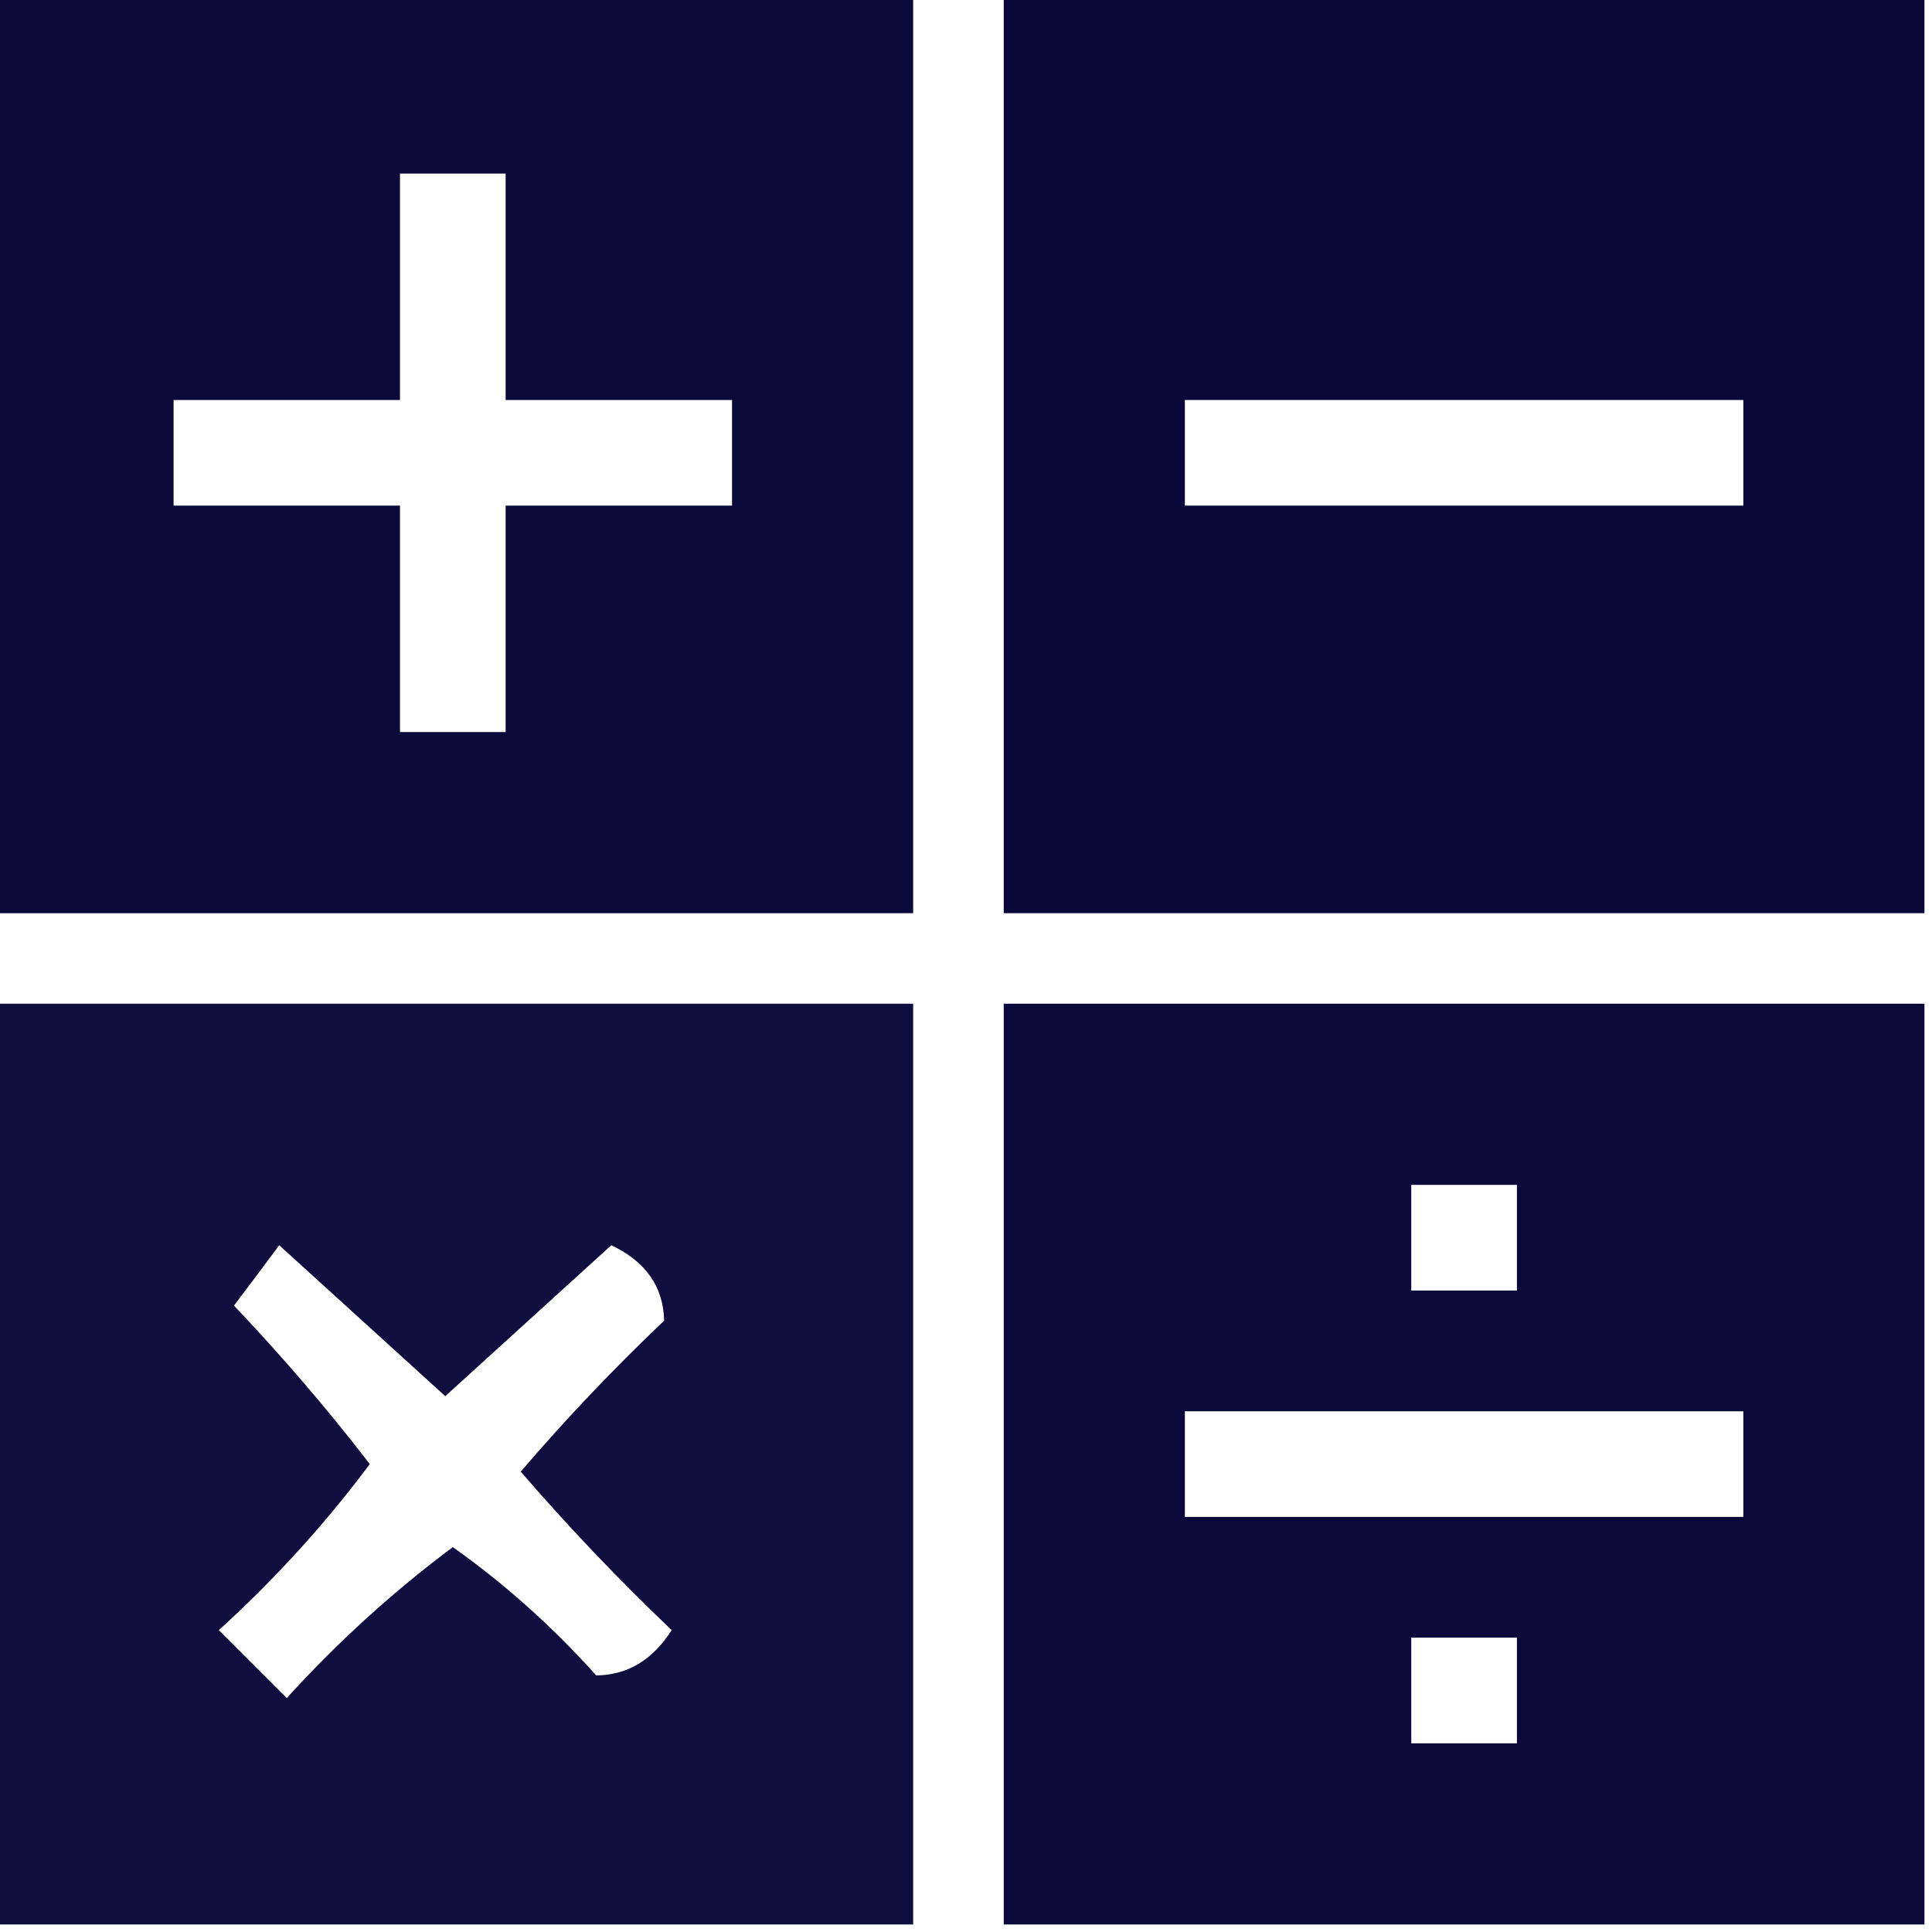 <?xml version="1.0" encoding="UTF-8"?>
<!DOCTYPE svg PUBLIC "-//W3C//DTD SVG 1.1//EN" "http://www.w3.org/Graphics/SVG/1.1/DTD/svg11.dtd">
<svg xmlns="http://www.w3.org/2000/svg" version="1.1" width="128px" height="128px" style="shape-rendering:geometricPrecision; text-rendering:geometricPrecision; image-rendering:optimizeQuality; fill-rule:evenodd; clip-rule:evenodd" xmlns:xlink="http://www.w3.org/1999/xlink">
<g><path style="opacity:0.961" fill="#030133" d="M -0.5,-0.5 C 19.833,-0.5 40.167,-0.5 60.5,-0.5C 60.5,19.833 60.5,40.167 60.5,60.5C 40.167,60.5 19.833,60.5 -0.5,60.5C -0.5,40.167 -0.5,19.833 -0.5,-0.5 Z M 26.5,11.5 C 28.833,11.5 31.167,11.5 33.5,11.5C 33.5,16.5 33.5,21.5 33.5,26.5C 38.5,26.5 43.5,26.5 48.5,26.5C 48.5,28.833 48.5,31.167 48.5,33.5C 43.5,33.5 38.5,33.5 33.5,33.5C 33.5,38.5 33.5,43.5 33.5,48.5C 31.167,48.5 28.833,48.5 26.5,48.5C 26.5,43.5 26.5,38.5 26.5,33.5C 21.5,33.5 16.5,33.5 11.5,33.5C 11.5,31.167 11.5,28.833 11.5,26.5C 16.5,26.5 21.5,26.5 26.5,26.5C 26.5,21.5 26.5,16.5 26.5,11.5 Z"/></g>
<g><path style="opacity:0.967" fill="#030133" d="M 66.5,-0.5 C 86.833,-0.5 107.167,-0.5 127.5,-0.5C 127.5,19.833 127.5,40.167 127.5,60.5C 107.167,60.5 86.833,60.5 66.5,60.5C 66.5,40.167 66.5,19.833 66.5,-0.5 Z M 78.5,26.5 C 90.833,26.5 103.167,26.5 115.5,26.5C 115.5,28.833 115.5,31.167 115.5,33.5C 103.167,33.5 90.833,33.5 78.5,33.5C 78.5,31.167 78.5,28.833 78.5,26.5 Z"/></g>
<g><path style="opacity:0.942" fill="#030133" d="M -0.5,66.5 C 19.833,66.5 40.167,66.5 60.5,66.5C 60.5,86.833 60.5,107.167 60.5,127.5C 40.167,127.5 19.833,127.5 -0.5,127.5C -0.5,107.167 -0.5,86.833 -0.5,66.5 Z M 18.5,82.5 C 22.147,85.811 25.813,89.145 29.5,92.5C 33.167,89.167 36.833,85.833 40.5,82.5C 42.784,83.582 43.95,85.248 44,87.5C 40.651,90.682 37.484,94.015 34.5,97.5C 37.651,101.151 40.984,104.651 44.5,108C 43.234,109.983 41.568,110.983 39.5,111C 36.62,107.783 33.453,104.95 30,102.5C 26.046,105.451 22.379,108.784 19,112.5C 17.5,111 16,109.5 14.5,108C 18.216,104.621 21.549,100.954 24.5,97C 21.701,93.364 18.701,89.864 15.5,86.5C 16.524,85.148 17.524,83.815 18.5,82.5 Z"/></g>
<g><path style="opacity:0.962" fill="#030133" d="M 127.5,66.5 C 127.5,86.833 127.5,107.167 127.5,127.5C 107.167,127.5 86.833,127.5 66.5,127.5C 66.5,107.167 66.5,86.833 66.5,66.5C 86.833,66.5 107.167,66.5 127.5,66.5 Z M 93.5,78.5 C 95.833,78.5 98.167,78.5 100.5,78.5C 100.5,80.833 100.5,83.167 100.5,85.5C 98.167,85.5 95.833,85.5 93.5,85.5C 93.5,83.167 93.5,80.833 93.5,78.5 Z M 78.5,93.5 C 90.833,93.5 103.167,93.5 115.5,93.5C 115.5,95.833 115.5,98.167 115.5,100.5C 103.167,100.5 90.833,100.5 78.5,100.5C 78.5,98.167 78.5,95.833 78.5,93.5 Z M 93.5,108.5 C 95.833,108.5 98.167,108.5 100.5,108.5C 100.5,110.833 100.5,113.167 100.5,115.5C 98.167,115.5 95.833,115.5 93.5,115.5C 93.5,113.167 93.5,110.833 93.5,108.5 Z"/></g>
</svg>
